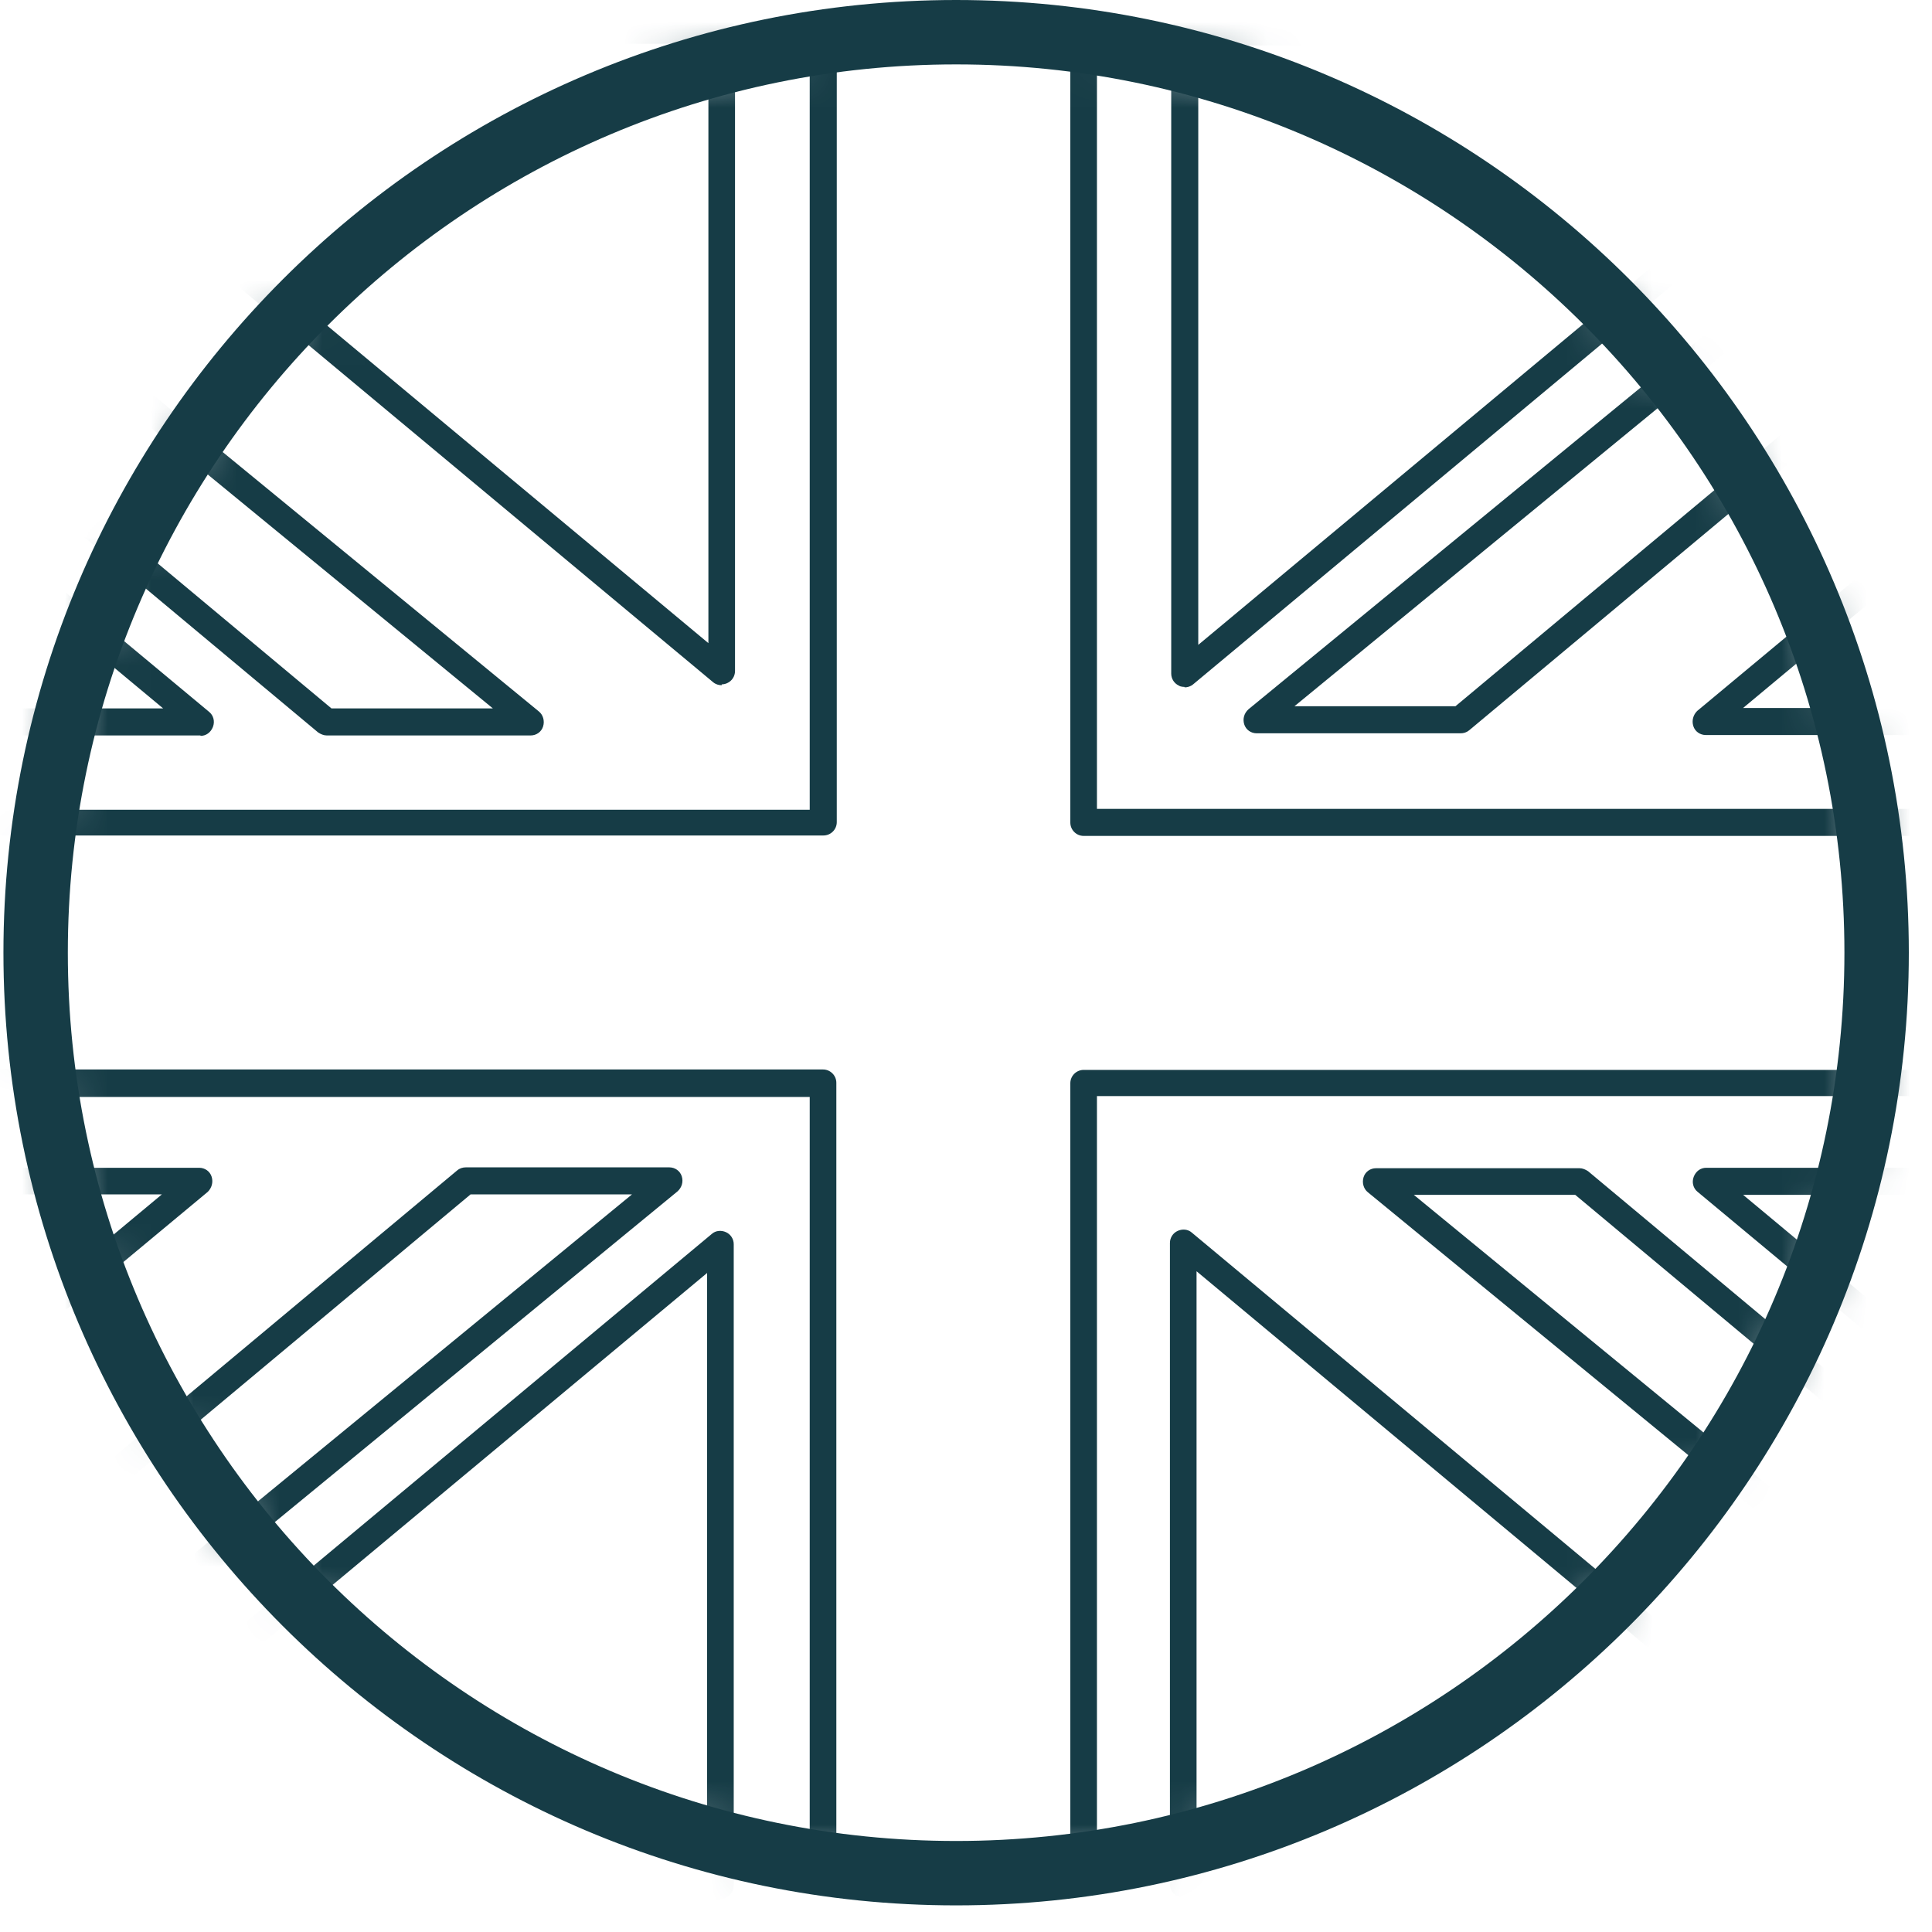 <svg width="45" height="45" viewBox="0 0 45 45" fill="none" xmlns="http://www.w3.org/2000/svg">
<mask id="mask0_25_13" style="mask-type:luminance" maskUnits="userSpaceOnUse" x="0" y="0" width="44" height="44">
<path d="M0.83 22.19C0.83 34.03 10.43 43.63 22.27 43.63C34.11 43.63 43.71 34.03 43.71 22.19C43.71 10.35 34.11 0.75 22.27 0.75C10.43 0.75 0.83 10.35 0.83 22.19Z" fill="white"/>
</mask>
<g mask="url(#mask0_25_13)">
<path d="M16.78 44.24H-1.15C-1.28 44.24 -1.4 44.16 -1.44 44.03C-1.48 43.9 -1.44 43.77 -1.35 43.68L16.58 28.74C16.67 28.66 16.8 28.65 16.91 28.7C17.02 28.75 17.09 28.86 17.09 28.98V43.92C17.09 44.09 16.95 44.23 16.78 44.23V44.24ZM-0.29 43.61H16.47V29.65L-0.29 43.61ZM45.49 44.2H27.56C27.39 44.2 27.25 44.06 27.25 43.89V28.95C27.25 28.83 27.32 28.72 27.43 28.67C27.54 28.62 27.67 28.63 27.76 28.71L45.69 43.65C45.79 43.73 45.83 43.87 45.78 44C45.73 44.13 45.62 44.21 45.49 44.21V44.2ZM27.87 43.57H44.62L27.87 29.61V43.57ZM51.94 44.15C51.87 44.15 51.8 44.13 51.74 44.08L31.86 27.77C31.76 27.69 31.72 27.55 31.76 27.42C31.8 27.29 31.92 27.21 32.05 27.21H36.79C36.86 27.21 36.93 27.24 36.99 27.28L52.13 39.92C52.2 39.98 52.24 40.07 52.24 40.16V43.84C52.24 43.96 52.17 44.07 52.06 44.12C52.02 44.14 51.97 44.15 51.93 44.15H51.94ZM32.93 27.83L51.63 43.17V40.3L36.69 27.83H32.93ZM-4.28 44.13H-8.69C-8.82 44.13 -8.94 44.05 -8.98 43.92C-9.02 43.8 -8.98 43.66 -8.89 43.57L10.65 27.26C10.71 27.21 10.78 27.19 10.85 27.19H15.59C15.72 27.19 15.84 27.27 15.88 27.4C15.92 27.53 15.88 27.66 15.78 27.75L-4.08 44.06C-4.14 44.11 -4.21 44.13 -4.28 44.13ZM-7.83 43.51H-4.4L14.72 27.82H10.96L-7.83 43.51ZM25.24 43.95H19.17C19 43.95 18.86 43.81 18.86 43.64V25.55H-7.69C-7.86 25.55 -8 25.41 -8 25.24V19.17C-8 19 -7.86 18.86 -7.69 18.86H18.86V0.75C18.86 0.58 19 0.44 19.17 0.44H25.24C25.41 0.44 25.55 0.58 25.55 0.75V18.84H52.1C52.27 18.84 52.41 18.98 52.41 19.15V25.22C52.41 25.39 52.27 25.53 52.1 25.53H25.55V43.62C25.55 43.79 25.41 43.93 25.24 43.93V43.95ZM19.49 43.32H24.93V25.23C24.93 25.06 25.07 24.92 25.24 24.92H51.79V19.47H25.24C25.07 19.47 24.93 19.33 24.93 19.16V1.06H19.49V19.15C19.49 19.32 19.35 19.46 19.18 19.46H-7.38V24.91H19.17C19.34 24.91 19.48 25.05 19.48 25.22V43.31L19.49 43.32ZM52.44 38.4C52.37 38.4 52.3 38.38 52.24 38.33L39.54 27.76C39.44 27.68 39.4 27.54 39.45 27.41C39.5 27.28 39.61 27.2 39.74 27.2H52.44C52.61 27.2 52.75 27.34 52.75 27.51V38.08C52.75 38.2 52.68 38.31 52.57 38.36C52.53 38.38 52.48 38.39 52.44 38.39V38.4ZM40.6 27.83L52.12 37.42V27.83H40.6ZM-8.06 38.39C-8.06 38.39 -8.15 38.39 -8.19 38.36C-8.3 38.31 -8.37 38.2 -8.37 38.08V27.51C-8.37 27.34 -8.23 27.2 -8.06 27.2H4.64C4.77 27.2 4.89 27.28 4.93 27.41C4.97 27.54 4.93 27.67 4.84 27.76L-7.86 38.32C-7.92 38.37 -7.99 38.39 -8.06 38.39ZM-7.75 27.82V37.41L3.77 27.82H-7.75ZM12.35 17.13H7.61C7.54 17.13 7.47 17.1 7.41 17.06L-7.73 4.42C-7.8 4.36 -7.84 4.27 -7.84 4.18V0.5C-7.84 0.38 -7.77 0.27 -7.66 0.22C-7.55 0.17 -7.42 0.18 -7.33 0.26L12.55 16.57C12.65 16.65 12.69 16.79 12.65 16.92C12.61 17.05 12.49 17.13 12.36 17.13H12.35ZM7.72 16.5H11.48L-7.22 1.16V4.03L7.72 16.5ZM4.67 17.13H-8.03C-8.2 17.13 -8.34 16.99 -8.34 16.82V6.25C-8.34 6.13 -8.27 6.02 -8.16 5.97C-8.05 5.92 -7.92 5.93 -7.83 6.01L4.87 16.58C4.97 16.66 5.01 16.8 4.96 16.93C4.91 17.06 4.8 17.14 4.67 17.14V17.13ZM-7.72 16.5H3.8L-7.72 6.91V16.5ZM52.43 17.12H39.73C39.6 17.12 39.48 17.04 39.44 16.91C39.4 16.78 39.44 16.65 39.53 16.56L52.23 5.99C52.32 5.91 52.45 5.9 52.56 5.95C52.67 6 52.74 6.11 52.74 6.23V16.8C52.74 16.97 52.6 17.11 52.43 17.11V17.12ZM40.6 16.49H52.12V6.9L40.6 16.49ZM34.01 17.08H29.27C29.14 17.08 29.02 17 28.98 16.87C28.94 16.74 28.98 16.61 29.08 16.52L48.96 0.21C49.02 0.16 49.09 0.14 49.16 0.14H53.56C53.69 0.14 53.81 0.22 53.85 0.35C53.89 0.47 53.85 0.61 53.76 0.7L34.22 17.01C34.16 17.06 34.09 17.08 34.02 17.08H34.01ZM30.14 16.45H33.9L52.7 0.76H49.27L30.15 16.45H30.14ZM27.59 16C27.59 16 27.5 16 27.46 15.97C27.35 15.92 27.28 15.81 27.28 15.69V0.75C27.28 0.58 27.42 0.44 27.59 0.44H45.52C45.65 0.44 45.77 0.52 45.81 0.65C45.85 0.78 45.81 0.91 45.72 1L27.79 15.94C27.73 15.99 27.66 16.01 27.59 16.01V16ZM27.91 1.06V15.02L44.66 1.06H27.91ZM16.81 15.96C16.74 15.96 16.67 15.94 16.61 15.89L-1.32 0.95C-1.42 0.87 -1.46 0.73 -1.41 0.6C-1.36 0.47 -1.25 0.39 -1.12 0.39H16.81C16.98 0.39 17.12 0.53 17.12 0.7V15.63C17.12 15.75 17.05 15.86 16.94 15.91C16.9 15.93 16.85 15.94 16.81 15.94V15.96ZM-0.26 1.02L16.5 14.98V1.02H-0.26Z" fill="#163C46"/>
</g>
<path d="M22.27 44.38C10.03 44.38 0.08 34.42 0.08 22.19C0.08 9.96 10.03 0 22.27 0C34.51 0 44.46 9.96 44.46 22.19C44.46 34.42 34.5 44.38 22.27 44.38ZM22.27 1.5C10.86 1.5 1.58 10.78 1.58 22.19C1.58 33.6 10.86 42.88 22.27 42.88C33.68 42.88 42.96 33.6 42.96 22.19C42.96 10.78 33.68 1.5 22.27 1.5Z" fill="#163C46"/>
</svg>

